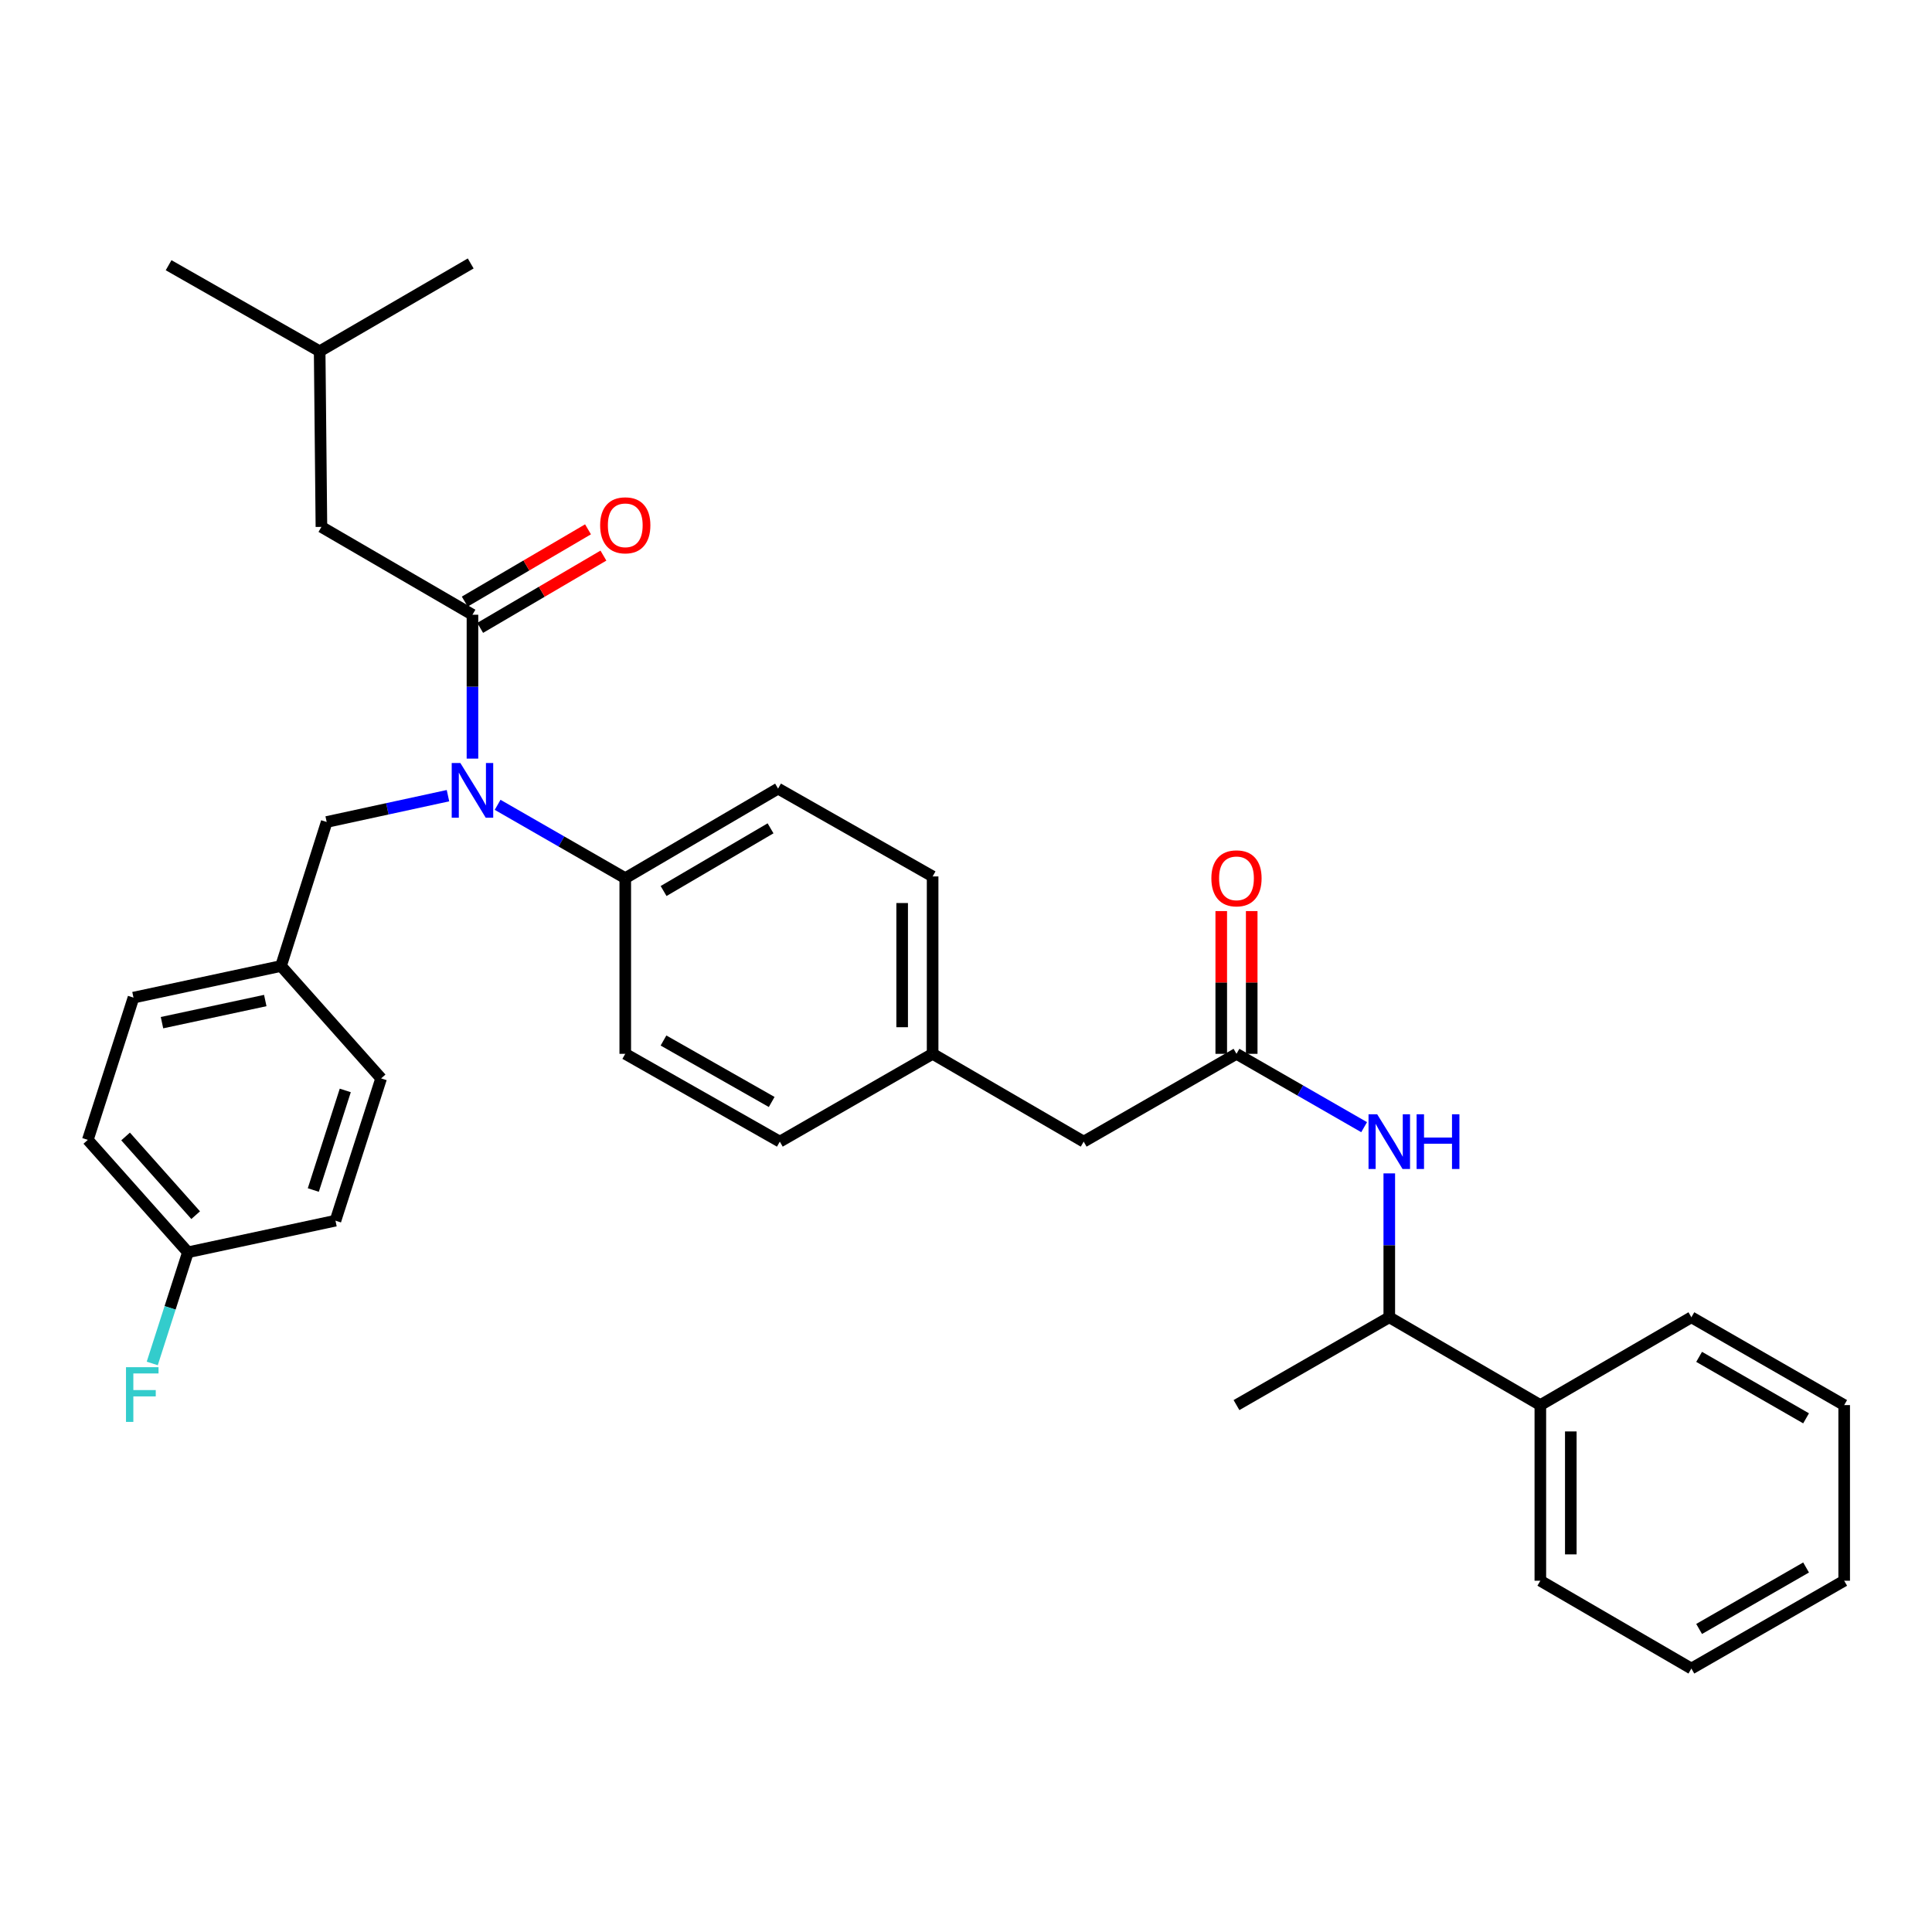 <?xml version='1.0' encoding='iso-8859-1'?>
<svg version='1.1' baseProfile='full'
              xmlns='http://www.w3.org/2000/svg'
                      xmlns:rdkit='http://www.rdkit.org/xml'
                      xmlns:xlink='http://www.w3.org/1999/xlink'
                  xml:space='preserve'
width='1000px' height='1000px' viewBox='0 0 1000 1000'>
<!-- END OF HEADER -->
<rect style='opacity:1.0;fill:#FFFFFF;stroke:none' width='1000' height='1000' x='0' y='0'> </rect>
<path class='bond-0' d='M 797.278,727.273 L 719.09,681.815' style='fill:none;fill-rule:evenodd;stroke:#000000;stroke-width:6px;stroke-linecap:butt;stroke-linejoin:miter;stroke-opacity:1' />
<path class='bond-1' d='M 797.278,727.273 L 797.278,818.18' style='fill:none;fill-rule:evenodd;stroke:#000000;stroke-width:6px;stroke-linecap:butt;stroke-linejoin:miter;stroke-opacity:1' />
<path class='bond-1' d='M 813.046,740.909 L 813.046,804.544' style='fill:none;fill-rule:evenodd;stroke:#000000;stroke-width:6px;stroke-linecap:butt;stroke-linejoin:miter;stroke-opacity:1' />
<path class='bond-2' d='M 797.278,727.273 L 875.456,681.815' style='fill:none;fill-rule:evenodd;stroke:#000000;stroke-width:6px;stroke-linecap:butt;stroke-linejoin:miter;stroke-opacity:1' />
<path class='bond-3' d='M 640.001,545.458 L 673.035,564.442' style='fill:none;fill-rule:evenodd;stroke:#000000;stroke-width:6px;stroke-linecap:butt;stroke-linejoin:miter;stroke-opacity:1' />
<path class='bond-3' d='M 673.035,564.442 L 706.07,583.425' style='fill:none;fill-rule:evenodd;stroke:#0000FF;stroke-width:6px;stroke-linecap:butt;stroke-linejoin:miter;stroke-opacity:1' />
<path class='bond-4' d='M 647.885,545.458 L 647.885,508.516' style='fill:none;fill-rule:evenodd;stroke:#000000;stroke-width:6px;stroke-linecap:butt;stroke-linejoin:miter;stroke-opacity:1' />
<path class='bond-4' d='M 647.885,508.516 L 647.885,471.575' style='fill:none;fill-rule:evenodd;stroke:#FF0000;stroke-width:6px;stroke-linecap:butt;stroke-linejoin:miter;stroke-opacity:1' />
<path class='bond-4' d='M 632.117,545.458 L 632.117,508.516' style='fill:none;fill-rule:evenodd;stroke:#000000;stroke-width:6px;stroke-linecap:butt;stroke-linejoin:miter;stroke-opacity:1' />
<path class='bond-4' d='M 632.117,508.516 L 632.117,471.575' style='fill:none;fill-rule:evenodd;stroke:#FF0000;stroke-width:6px;stroke-linecap:butt;stroke-linejoin:miter;stroke-opacity:1' />
<path class='bond-5' d='M 640.001,545.458 L 560.912,590.907' style='fill:none;fill-rule:evenodd;stroke:#000000;stroke-width:6px;stroke-linecap:butt;stroke-linejoin:miter;stroke-opacity:1' />
<path class='bond-6' d='M 719.09,607.34 L 719.09,644.577' style='fill:none;fill-rule:evenodd;stroke:#0000FF;stroke-width:6px;stroke-linecap:butt;stroke-linejoin:miter;stroke-opacity:1' />
<path class='bond-6' d='M 719.09,644.577 L 719.09,681.815' style='fill:none;fill-rule:evenodd;stroke:#000000;stroke-width:6px;stroke-linecap:butt;stroke-linejoin:miter;stroke-opacity:1' />
<path class='bond-7' d='M 719.09,681.815 L 640.001,727.273' style='fill:none;fill-rule:evenodd;stroke:#000000;stroke-width:6px;stroke-linecap:butt;stroke-linejoin:miter;stroke-opacity:1' />
<path class='bond-8' d='M 166.366,272.727 L 165.455,181.82' style='fill:none;fill-rule:evenodd;stroke:#000000;stroke-width:6px;stroke-linecap:butt;stroke-linejoin:miter;stroke-opacity:1' />
<path class='bond-9' d='M 166.366,272.727 L 244.545,318.185' style='fill:none;fill-rule:evenodd;stroke:#000000;stroke-width:6px;stroke-linecap:butt;stroke-linejoin:miter;stroke-opacity:1' />
<path class='bond-10' d='M 231.875,411.841 L 200.483,418.649' style='fill:none;fill-rule:evenodd;stroke:#0000FF;stroke-width:6px;stroke-linecap:butt;stroke-linejoin:miter;stroke-opacity:1' />
<path class='bond-10' d='M 200.483,418.649 L 169.091,425.457' style='fill:none;fill-rule:evenodd;stroke:#000000;stroke-width:6px;stroke-linecap:butt;stroke-linejoin:miter;stroke-opacity:1' />
<path class='bond-11' d='M 244.545,392.66 L 244.545,355.423' style='fill:none;fill-rule:evenodd;stroke:#0000FF;stroke-width:6px;stroke-linecap:butt;stroke-linejoin:miter;stroke-opacity:1' />
<path class='bond-11' d='M 244.545,355.423 L 244.545,318.185' style='fill:none;fill-rule:evenodd;stroke:#000000;stroke-width:6px;stroke-linecap:butt;stroke-linejoin:miter;stroke-opacity:1' />
<path class='bond-12' d='M 257.565,416.575 L 290.6,435.558' style='fill:none;fill-rule:evenodd;stroke:#0000FF;stroke-width:6px;stroke-linecap:butt;stroke-linejoin:miter;stroke-opacity:1' />
<path class='bond-12' d='M 290.6,435.558 L 323.634,454.542' style='fill:none;fill-rule:evenodd;stroke:#000000;stroke-width:6px;stroke-linecap:butt;stroke-linejoin:miter;stroke-opacity:1' />
<path class='bond-13' d='M 248.533,324.987 L 280.431,306.285' style='fill:none;fill-rule:evenodd;stroke:#000000;stroke-width:6px;stroke-linecap:butt;stroke-linejoin:miter;stroke-opacity:1' />
<path class='bond-13' d='M 280.431,306.285 L 312.33,287.583' style='fill:none;fill-rule:evenodd;stroke:#FF0000;stroke-width:6px;stroke-linecap:butt;stroke-linejoin:miter;stroke-opacity:1' />
<path class='bond-13' d='M 240.557,311.384 L 272.456,292.682' style='fill:none;fill-rule:evenodd;stroke:#000000;stroke-width:6px;stroke-linecap:butt;stroke-linejoin:miter;stroke-opacity:1' />
<path class='bond-13' d='M 272.456,292.682 L 304.355,273.98' style='fill:none;fill-rule:evenodd;stroke:#FF0000;stroke-width:6px;stroke-linecap:butt;stroke-linejoin:miter;stroke-opacity:1' />
<path class='bond-14' d='M 165.455,181.82 L 87.268,137.273' style='fill:none;fill-rule:evenodd;stroke:#000000;stroke-width:6px;stroke-linecap:butt;stroke-linejoin:miter;stroke-opacity:1' />
<path class='bond-15' d='M 165.455,181.82 L 243.634,136.362' style='fill:none;fill-rule:evenodd;stroke:#000000;stroke-width:6px;stroke-linecap:butt;stroke-linejoin:miter;stroke-opacity:1' />
<path class='bond-16' d='M 97.273,648.183 L 45.455,589.996' style='fill:none;fill-rule:evenodd;stroke:#000000;stroke-width:6px;stroke-linecap:butt;stroke-linejoin:miter;stroke-opacity:1' />
<path class='bond-16' d='M 101.276,628.968 L 65.003,588.237' style='fill:none;fill-rule:evenodd;stroke:#000000;stroke-width:6px;stroke-linecap:butt;stroke-linejoin:miter;stroke-opacity:1' />
<path class='bond-17' d='M 97.273,648.183 L 88.038,676.952' style='fill:none;fill-rule:evenodd;stroke:#000000;stroke-width:6px;stroke-linecap:butt;stroke-linejoin:miter;stroke-opacity:1' />
<path class='bond-17' d='M 88.038,676.952 L 78.803,705.722' style='fill:none;fill-rule:evenodd;stroke:#33CCCC;stroke-width:6px;stroke-linecap:butt;stroke-linejoin:miter;stroke-opacity:1' />
<path class='bond-18' d='M 97.273,648.183 L 173.638,631.819' style='fill:none;fill-rule:evenodd;stroke:#000000;stroke-width:6px;stroke-linecap:butt;stroke-linejoin:miter;stroke-opacity:1' />
<path class='bond-19' d='M 169.091,425.457 L 145.455,500' style='fill:none;fill-rule:evenodd;stroke:#000000;stroke-width:6px;stroke-linecap:butt;stroke-linejoin:miter;stroke-opacity:1' />
<path class='bond-20' d='M 145.455,500 L 69.09,516.365' style='fill:none;fill-rule:evenodd;stroke:#000000;stroke-width:6px;stroke-linecap:butt;stroke-linejoin:miter;stroke-opacity:1' />
<path class='bond-20' d='M 137.305,517.873 L 83.849,529.329' style='fill:none;fill-rule:evenodd;stroke:#000000;stroke-width:6px;stroke-linecap:butt;stroke-linejoin:miter;stroke-opacity:1' />
<path class='bond-21' d='M 145.455,500 L 197.273,558.178' style='fill:none;fill-rule:evenodd;stroke:#000000;stroke-width:6px;stroke-linecap:butt;stroke-linejoin:miter;stroke-opacity:1' />
<path class='bond-22' d='M 323.634,454.542 L 402.724,408.182' style='fill:none;fill-rule:evenodd;stroke:#000000;stroke-width:6px;stroke-linecap:butt;stroke-linejoin:miter;stroke-opacity:1' />
<path class='bond-22' d='M 343.472,461.192 L 398.835,428.74' style='fill:none;fill-rule:evenodd;stroke:#000000;stroke-width:6px;stroke-linecap:butt;stroke-linejoin:miter;stroke-opacity:1' />
<path class='bond-23' d='M 323.634,454.542 L 323.634,545.458' style='fill:none;fill-rule:evenodd;stroke:#000000;stroke-width:6px;stroke-linecap:butt;stroke-linejoin:miter;stroke-opacity:1' />
<path class='bond-24' d='M 402.724,408.182 L 482.724,453.64' style='fill:none;fill-rule:evenodd;stroke:#000000;stroke-width:6px;stroke-linecap:butt;stroke-linejoin:miter;stroke-opacity:1' />
<path class='bond-25' d='M 323.634,545.458 L 403.635,590.907' style='fill:none;fill-rule:evenodd;stroke:#000000;stroke-width:6px;stroke-linecap:butt;stroke-linejoin:miter;stroke-opacity:1' />
<path class='bond-25' d='M 343.424,538.565 L 399.424,570.379' style='fill:none;fill-rule:evenodd;stroke:#000000;stroke-width:6px;stroke-linecap:butt;stroke-linejoin:miter;stroke-opacity:1' />
<path class='bond-26' d='M 560.912,590.907 L 482.724,545.458' style='fill:none;fill-rule:evenodd;stroke:#000000;stroke-width:6px;stroke-linecap:butt;stroke-linejoin:miter;stroke-opacity:1' />
<path class='bond-27' d='M 482.724,545.458 L 403.635,590.907' style='fill:none;fill-rule:evenodd;stroke:#000000;stroke-width:6px;stroke-linecap:butt;stroke-linejoin:miter;stroke-opacity:1' />
<path class='bond-28' d='M 482.724,545.458 L 482.724,453.64' style='fill:none;fill-rule:evenodd;stroke:#000000;stroke-width:6px;stroke-linecap:butt;stroke-linejoin:miter;stroke-opacity:1' />
<path class='bond-28' d='M 466.956,531.685 L 466.956,467.412' style='fill:none;fill-rule:evenodd;stroke:#000000;stroke-width:6px;stroke-linecap:butt;stroke-linejoin:miter;stroke-opacity:1' />
<path class='bond-29' d='M 45.455,589.996 L 69.09,516.365' style='fill:none;fill-rule:evenodd;stroke:#000000;stroke-width:6px;stroke-linecap:butt;stroke-linejoin:miter;stroke-opacity:1' />
<path class='bond-30' d='M 173.638,631.819 L 197.273,558.178' style='fill:none;fill-rule:evenodd;stroke:#000000;stroke-width:6px;stroke-linecap:butt;stroke-linejoin:miter;stroke-opacity:1' />
<path class='bond-30' d='M 162.169,615.954 L 178.714,564.405' style='fill:none;fill-rule:evenodd;stroke:#000000;stroke-width:6px;stroke-linecap:butt;stroke-linejoin:miter;stroke-opacity:1' />
<path class='bond-31' d='M 797.278,818.18 L 875.456,863.638' style='fill:none;fill-rule:evenodd;stroke:#000000;stroke-width:6px;stroke-linecap:butt;stroke-linejoin:miter;stroke-opacity:1' />
<path class='bond-32' d='M 875.456,863.638 L 954.545,818.18' style='fill:none;fill-rule:evenodd;stroke:#000000;stroke-width:6px;stroke-linecap:butt;stroke-linejoin:miter;stroke-opacity:1' />
<path class='bond-32' d='M 879.461,843.148 L 934.824,811.327' style='fill:none;fill-rule:evenodd;stroke:#000000;stroke-width:6px;stroke-linecap:butt;stroke-linejoin:miter;stroke-opacity:1' />
<path class='bond-33' d='M 954.545,818.18 L 954.545,727.273' style='fill:none;fill-rule:evenodd;stroke:#000000;stroke-width:6px;stroke-linecap:butt;stroke-linejoin:miter;stroke-opacity:1' />
<path class='bond-34' d='M 954.545,727.273 L 875.456,681.815' style='fill:none;fill-rule:evenodd;stroke:#000000;stroke-width:6px;stroke-linecap:butt;stroke-linejoin:miter;stroke-opacity:1' />
<path class='bond-34' d='M 934.824,734.125 L 879.461,702.305' style='fill:none;fill-rule:evenodd;stroke:#000000;stroke-width:6px;stroke-linecap:butt;stroke-linejoin:miter;stroke-opacity:1' />
<path  class='atom-2' d='M 712.83 576.747
L 722.11 591.747
Q 723.03 593.227, 724.51 595.907
Q 725.99 598.587, 726.07 598.747
L 726.07 576.747
L 729.83 576.747
L 729.83 605.067
L 725.95 605.067
L 715.99 588.667
Q 714.83 586.747, 713.59 584.547
Q 712.39 582.347, 712.03 581.667
L 712.03 605.067
L 708.35 605.067
L 708.35 576.747
L 712.83 576.747
' fill='#0000FF'/>
<path  class='atom-2' d='M 733.23 576.747
L 737.07 576.747
L 737.07 588.787
L 751.55 588.787
L 751.55 576.747
L 755.39 576.747
L 755.39 605.067
L 751.55 605.067
L 751.55 591.987
L 737.07 591.987
L 737.07 605.067
L 733.23 605.067
L 733.23 576.747
' fill='#0000FF'/>
<path  class='atom-3' d='M 627.001 454.622
Q 627.001 447.822, 630.361 444.022
Q 633.721 440.222, 640.001 440.222
Q 646.281 440.222, 649.641 444.022
Q 653.001 447.822, 653.001 454.622
Q 653.001 461.502, 649.601 465.422
Q 646.201 469.302, 640.001 469.302
Q 633.761 469.302, 630.361 465.422
Q 627.001 461.542, 627.001 454.622
M 640.001 466.102
Q 644.321 466.102, 646.641 463.222
Q 649.001 460.302, 649.001 454.622
Q 649.001 449.062, 646.641 446.262
Q 644.321 443.422, 640.001 443.422
Q 635.681 443.422, 633.321 446.222
Q 631.001 449.022, 631.001 454.622
Q 631.001 460.342, 633.321 463.222
Q 635.681 466.102, 640.001 466.102
' fill='#FF0000'/>
<path  class='atom-6' d='M 238.285 394.933
L 247.565 409.933
Q 248.485 411.413, 249.965 414.093
Q 251.445 416.773, 251.525 416.933
L 251.525 394.933
L 255.285 394.933
L 255.285 423.253
L 251.405 423.253
L 241.445 406.853
Q 240.285 404.933, 239.045 402.733
Q 237.845 400.533, 237.485 399.853
L 237.485 423.253
L 233.805 423.253
L 233.805 394.933
L 238.285 394.933
' fill='#0000FF'/>
<path  class='atom-8' d='M 310.634 271.896
Q 310.634 265.096, 313.994 261.296
Q 317.354 257.496, 323.634 257.496
Q 329.914 257.496, 333.274 261.296
Q 336.634 265.096, 336.634 271.896
Q 336.634 278.776, 333.234 282.696
Q 329.834 286.576, 323.634 286.576
Q 317.394 286.576, 313.994 282.696
Q 310.634 278.816, 310.634 271.896
M 323.634 283.376
Q 327.954 283.376, 330.274 280.496
Q 332.634 277.576, 332.634 271.896
Q 332.634 266.336, 330.274 263.536
Q 327.954 260.696, 323.634 260.696
Q 319.314 260.696, 316.954 263.496
Q 314.634 266.296, 314.634 271.896
Q 314.634 277.616, 316.954 280.496
Q 319.314 283.376, 323.634 283.376
' fill='#FF0000'/>
<path  class='atom-21' d='M 65.217 707.655
L 82.057 707.655
L 82.057 710.895
L 69.017 710.895
L 69.017 719.495
L 80.617 719.495
L 80.617 722.775
L 69.017 722.775
L 69.017 735.975
L 65.217 735.975
L 65.217 707.655
' fill='#33CCCC'/>
</svg>

